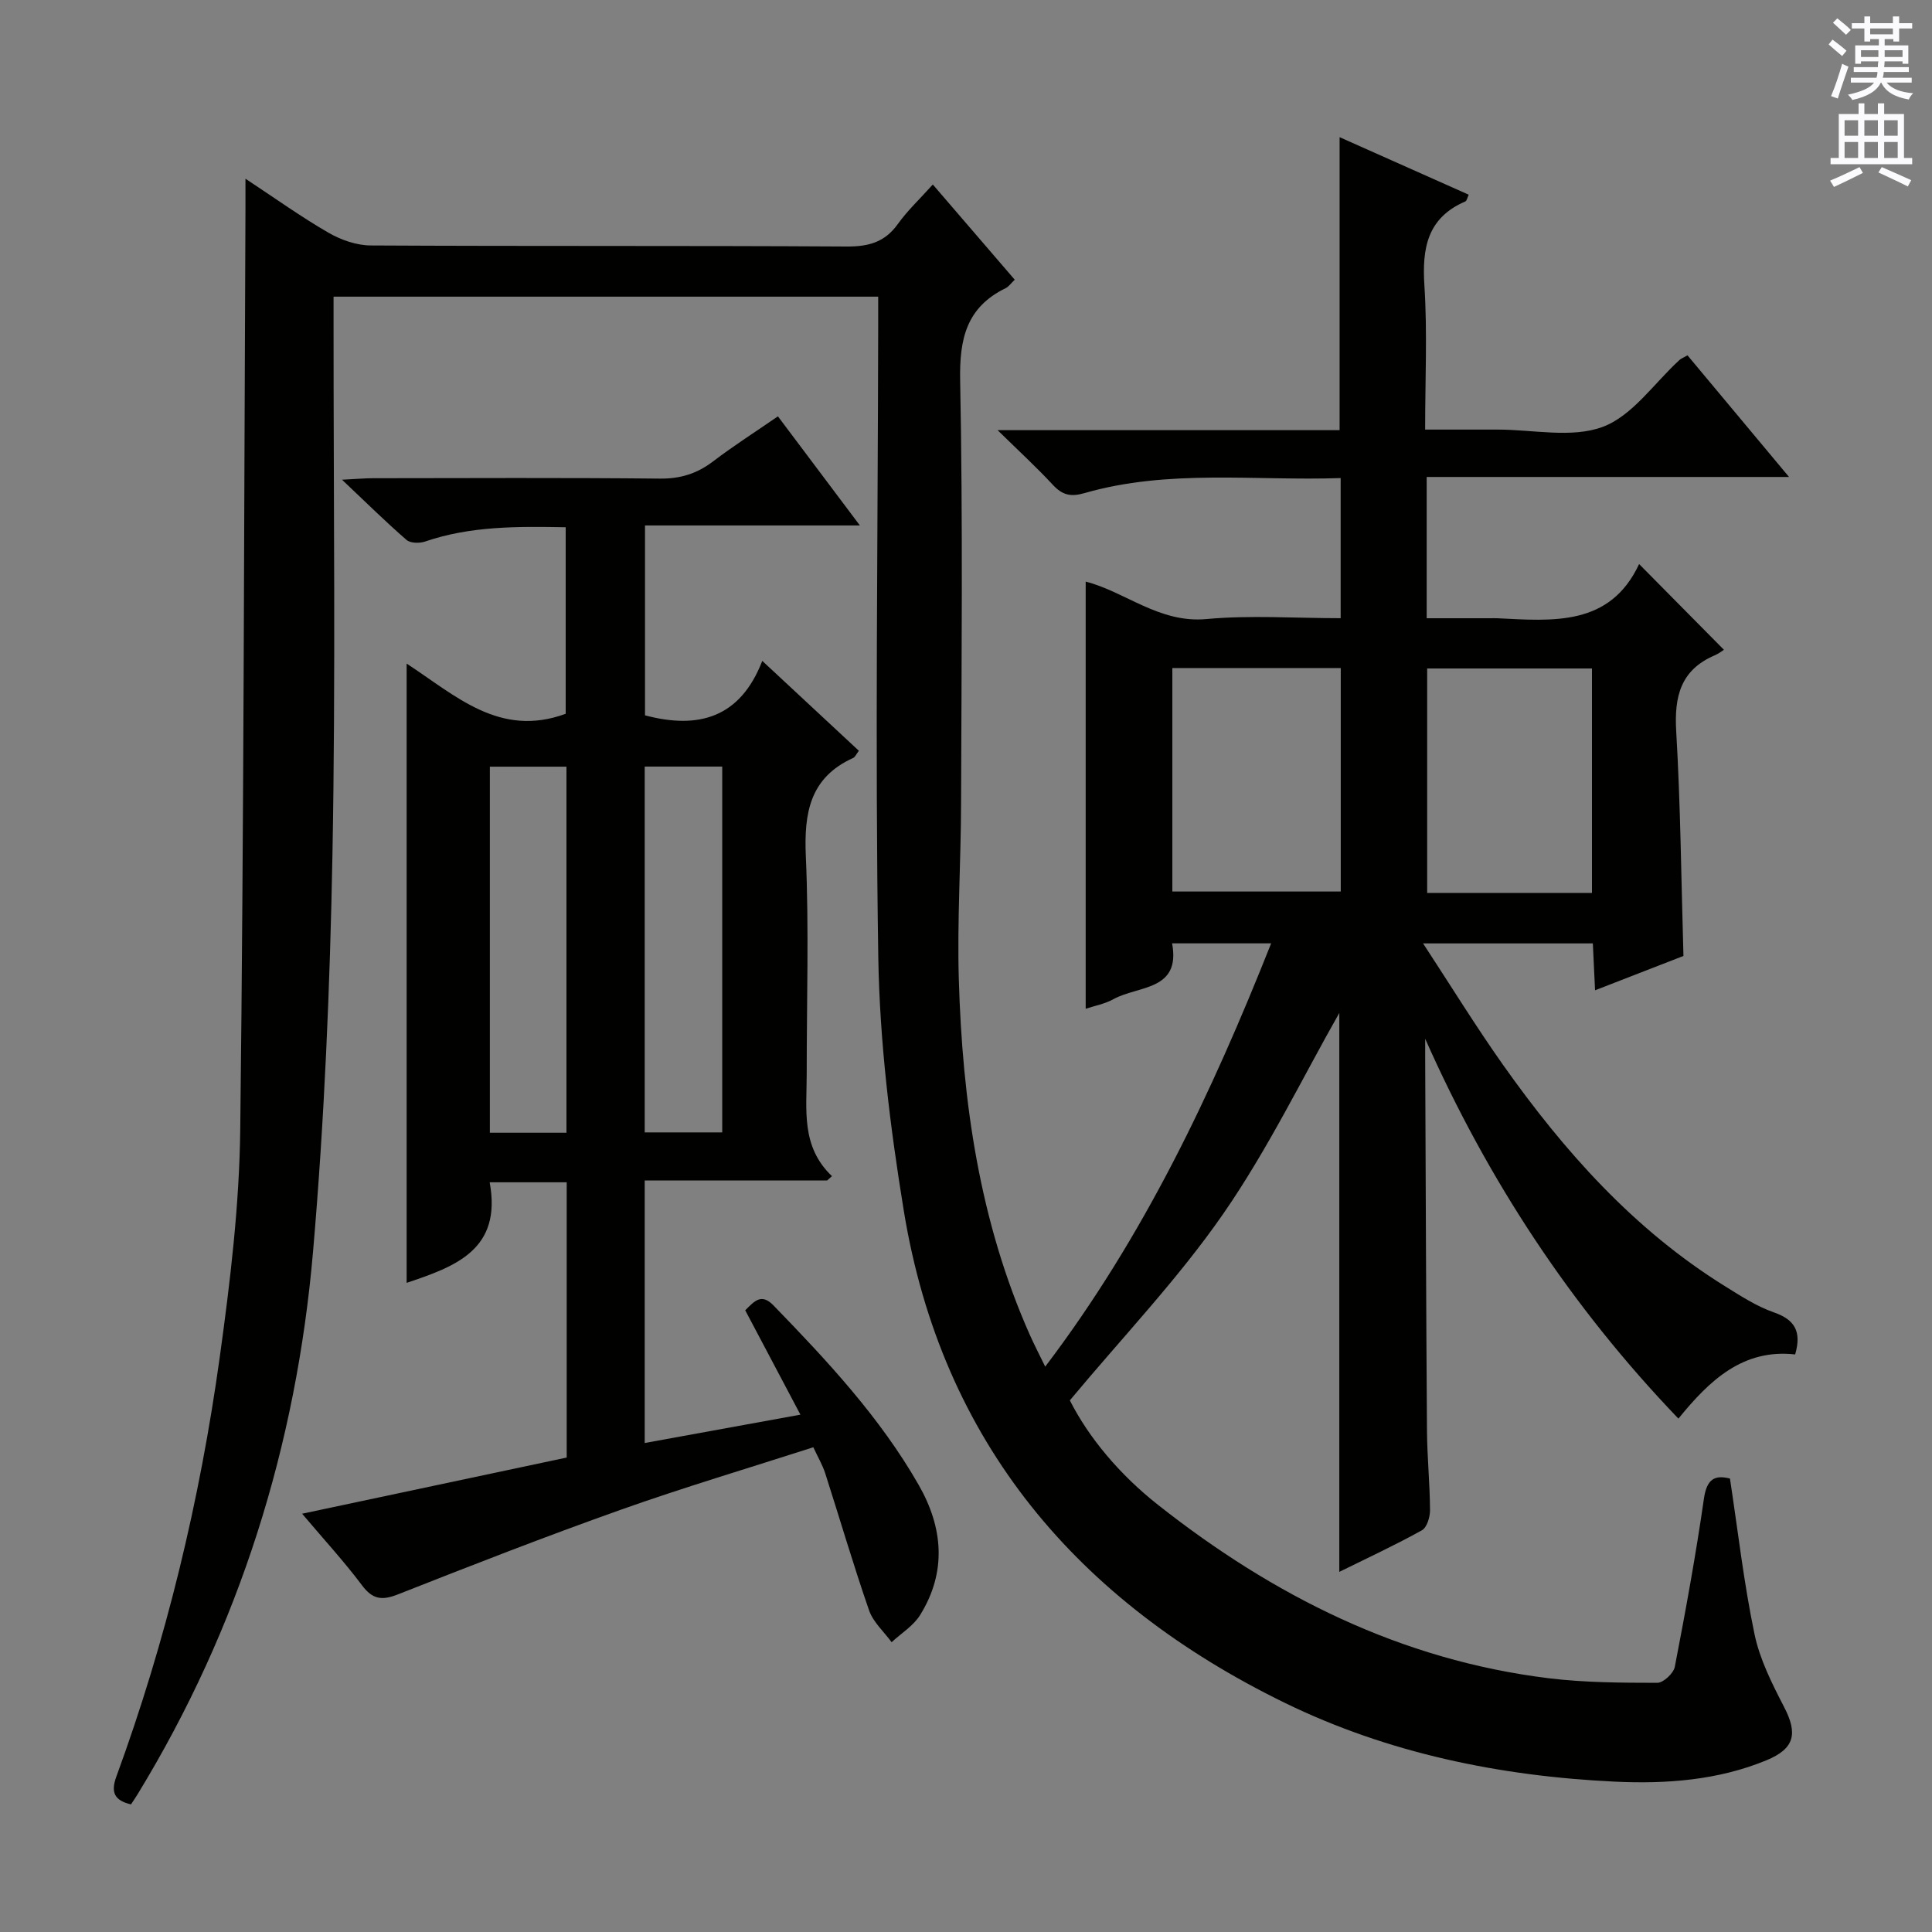 <svg enable-background="new 0 0 400 400" viewBox="0 0 400 400" xmlns="http://www.w3.org/2000/svg"><rect x="0" y="0" width="400" height="400" fill="#808080" stroke="none"/><path d="m358.17 306.12c1.67 10.97 2.88 21.68 5.08 32.2 1.09 5.25 3.65 10.3 6.14 15.12 2.83 5.47 2.21 8.58-3.67 11.01-10.04 4.14-20.76 4.92-31.37 4.42-23.77-1.12-47.02-5.9-68.38-16.33-42.76-20.88-71.01-53.87-78.85-101.87-2.83-17.34-5-34.97-5.28-52.51-.68-43.44-.09-86.91-.02-130.36 0-1.99 0-3.97 0-6.38-37.49 0-74.72 0-112.76 0v5.52c-.02 36.66.45 73.34-.23 109.99-.51 27.43-1.66 54.9-4.02 82.22-3.46 40.09-15.24 77.79-36.32 112.33-.42.69-.88 1.35-1.37 2.1-3.44-.81-4.22-2.5-3.04-5.73 10.32-28.17 17.31-57.22 21.42-86.89 2.16-15.62 4.06-31.41 4.24-47.14.75-63.47.78-126.95 1.08-190.43.01-1.8 0-3.6 0-6.39 6.19 4.08 11.54 7.92 17.22 11.2 2.57 1.48 5.77 2.6 8.69 2.62 32.83.18 65.66.02 98.5.22 4.54.03 7.93-.85 10.65-4.65 2-2.8 4.56-5.19 7.25-8.19 5.76 6.7 11.25 13.07 16.96 19.71-.76.72-1.23 1.44-1.9 1.76-8.1 3.96-9.57 10.47-9.4 19.1.57 29.15.28 58.33.19 87.49-.03 12.14-.82 24.3-.47 36.43.74 25.38 4.29 50.29 14.74 73.76.87 1.95 1.86 3.85 3.15 6.5 20.49-27.01 34.45-56.6 46.78-87.64-7.06 0-13.49 0-20.51 0 1.84 9.87-7.01 8.72-12.13 11.55-1.84 1.02-4.03 1.41-5.76 1.99 0-29.48 0-58.85 0-88.43 8.1 2.03 15.21 8.66 25.01 7.75 9.07-.84 18.28-.18 27.78-.18 0-9.68 0-19.06 0-29.01-17.82.61-35.66-1.91-53.1 3.13-2.82.81-4.55.36-6.48-1.72-3.35-3.61-6.98-6.95-11.45-11.33h70.81c0-20.32 0-40.18 0-60.66 8.88 3.96 17.76 7.91 26.73 11.91-.28.58-.38 1.26-.71 1.4-7.88 3.4-8.97 9.69-8.46 17.46.62 9.61.15 19.3.15 29.77h9.99 5c7.33-.01 15.37 1.84 21.8-.57 6.15-2.31 10.64-9.06 15.87-13.84.34-.31.82-.48 1.66-.96 6.8 8.15 13.59 16.28 21.02 25.18-25.42 0-50.06 0-75.02 0v29.25h13.09c.5 0 1-.02 1.5 0 11.57.57 23.35 1.72 29.39-11.22 6.09 6.16 11.56 11.68 17.56 17.75-.24.15-1.03.77-1.93 1.16-7.05 3.03-8.37 8.51-7.95 15.7.9 15.26 1.03 30.56 1.5 46.53-5.6 2.18-11.72 4.55-18.3 7.11-.16-3.43-.31-6.46-.46-9.71-11.49 0-22.71 0-35.15 0 5.81 8.87 10.92 17.17 16.53 25.11 12.68 17.93 27.13 34.17 46.02 45.89 3.24 2.01 6.53 4.16 10.1 5.4 4.36 1.52 5.74 4 4.39 8.7-10.77-1.2-17.7 5.31-24.17 13.29-22.23-23.17-39.41-49.31-52.43-78.65 0 1.39-.01 2.78 0 4.17.11 25.66.19 51.32.37 76.99.04 5.48.6 10.96.63 16.44.01 1.43-.64 3.59-1.68 4.17-5.46 3.03-11.14 5.67-17.1 8.61 0-39.43 0-78.25 0-115.72-7.48 13.14-14.7 28.11-24.04 41.6-9.31 13.44-20.75 25.41-31.75 38.61 3.92 7.75 10.33 15.38 18.22 21.61 23.9 18.87 50.39 32.19 80.99 35.93 7.41.9 14.94.93 22.42.94 1.25 0 3.36-1.97 3.62-3.31 2.24-11.57 4.35-23.16 6.03-34.82.59-4.13 2.3-4.95 5.39-4.16zm-115.45-121.54h34.87c0-15.65 0-30.89 0-46.27-11.75 0-23.16 0-34.87 0zm86.88.29c0-15.85 0-31.21 0-46.47-11.65 0-22.89 0-34.12 0v46.47z" fill="#010100"/><path d="m171.25 244.4c-12.54 0-25.08 0-37.77 0v54.36c10.77-1.96 21.16-3.85 32.24-5.87-3.99-7.53-7.69-14.53-11.43-21.61 1.91-1.88 3.32-3.62 5.86-1 11.14 11.49 22.06 23.18 30.06 37.17 5.05 8.83 5.84 18 .28 26.94-1.39 2.23-3.9 3.76-5.89 5.61-1.59-2.18-3.81-4.14-4.66-6.57-3.26-9.39-6.05-18.94-9.09-28.41-.55-1.7-1.48-3.27-2.46-5.38-13.51 4.35-26.84 8.31-39.93 12.96-15.48 5.5-30.79 11.47-46.07 17.5-3.33 1.31-5.25 1.05-7.45-1.89-3.68-4.91-7.86-9.45-12.39-14.81 18.59-3.95 36.59-7.77 54.78-11.63 0-19.11 0-37.86 0-56.99-5.46 0-10.67 0-15.95 0 2.58 13.95-7.08 17.43-17.19 20.82 0-42.47 0-84.84 0-128.21 10.2 6.66 19.27 15.42 32.93 10.39 0-12.23 0-25.24 0-38.62-9.93-.17-19.66-.28-29.11 2.96-1.15.39-3.05.36-3.85-.34-4.24-3.68-8.24-7.63-13.35-12.46 3.2-.16 4.77-.31 6.34-.31 19.83-.02 39.67-.12 59.5.08 4.25.04 7.68-1.04 11.01-3.58 4.2-3.2 8.67-6.05 13.4-9.31 5.62 7.48 10.99 14.62 16.97 22.59-15.22 0-29.69 0-44.49 0v39.31c11.05 2.94 19.71.54 24.28-11.27 7.18 6.68 13.58 12.63 20 18.61-.56.73-.78 1.3-1.17 1.48-8.99 4.07-10.21 11.39-9.81 20.39.66 14.97.17 29.99.18 44.99.01 7.41-1.24 15.07 5.23 21.21-.34.29-.67.59-1 .89zm-37.77-85.69v75.74h16.05c0-25.39 0-50.42 0-75.74-5.38 0-10.46 0-16.05 0zm-32.06.02v75.79h15.86c0-25.36 0-50.41 0-75.79-5.38 0-10.46 0-15.86 0z" fill="#010100"/><g fill="#fbfafc"><path d="m378.6 9.2.8-1c.9.7 1.9 1.4 2.9 2.3l-.9 1.1c-1.1-.9-2-1.7-2.8-2.4zm.5 10.7c.9-2.1 1.6-4.3 2.3-6.7.4.2.8.4 1.3.6-.7 2.1-1.5 4.3-2.2 6.6zm.4-15.2.9-.9c1 .8 2 1.6 2.8 2.4l-1 1c-1-.9-1.9-1.8-2.7-2.5zm12.5-1.3h1.2v1.4h2.7v1.1h-2.7v2.7h-1.2v-.5h-1.8v1.3h4.9v3.8h-1.2v-.5h-3.7c0 .4-.1.9-.1 1.2h5.1v1h-5.2c0 .5-.1.9-.2 1.2h6v1h-5.2c1.1 1.3 2.9 2 5.5 2.2-.4.4-.7.8-.9 1.3-2.9-.5-4.8-1.6-5.7-3.5h-.1c-.8 1.7-2.7 2.9-5.9 3.6-.2-.4-.6-.8-.9-1.1 2.8-.6 4.6-1.4 5.4-2.5h-4.8v-1h5.3c.1-.3.2-.7.2-1.2h-4.9v-1h5c0-.4 0-.8.1-1.2h-3.6v.5h-1.2v-3.8h4.9v-1.3h-1.8v.5h-1.2v-2.7h-2.6v-1.1h2.6v-1.4h1.2v1.4h4.7v-1.4zm-6.7 8.4h3.6c0-.4 0-.9 0-1.4h-3.6zm1.9-4.7h4.7v-1.2h-4.7zm6.7 3.3h-3.7v1.4h3.7z"/><path d="m384.7 21.4h1.3v2.2h2.8v-2.2h1.3v2.2h4.1v9.1h1.7v1.3h-16.9v-1.3h1.7v-9.1h4.1v-2.2zm.3 13.2.7 1.2c-1.8.9-3.8 1.9-6 2.9-.2-.4-.5-.8-.8-1.3 2.4-1 4.4-2 6.1-2.8zm-3.1-6.5h2.8v-3.2h-2.8zm0 4.6h2.8v-3.3h-2.8zm4.1-4.6h2.8v-3.2h-2.8zm0 4.6h2.8v-3.3h-2.8zm3.6 1.9c2.1.9 4.1 1.8 6.1 2.7l-.7 1.3c-2.2-1.1-4.2-2-6.1-2.9zm3.3-9.7h-2.8v3.2h2.8zm-2.8 7.8h2.8v-3.3h-2.8z"/></g></svg>